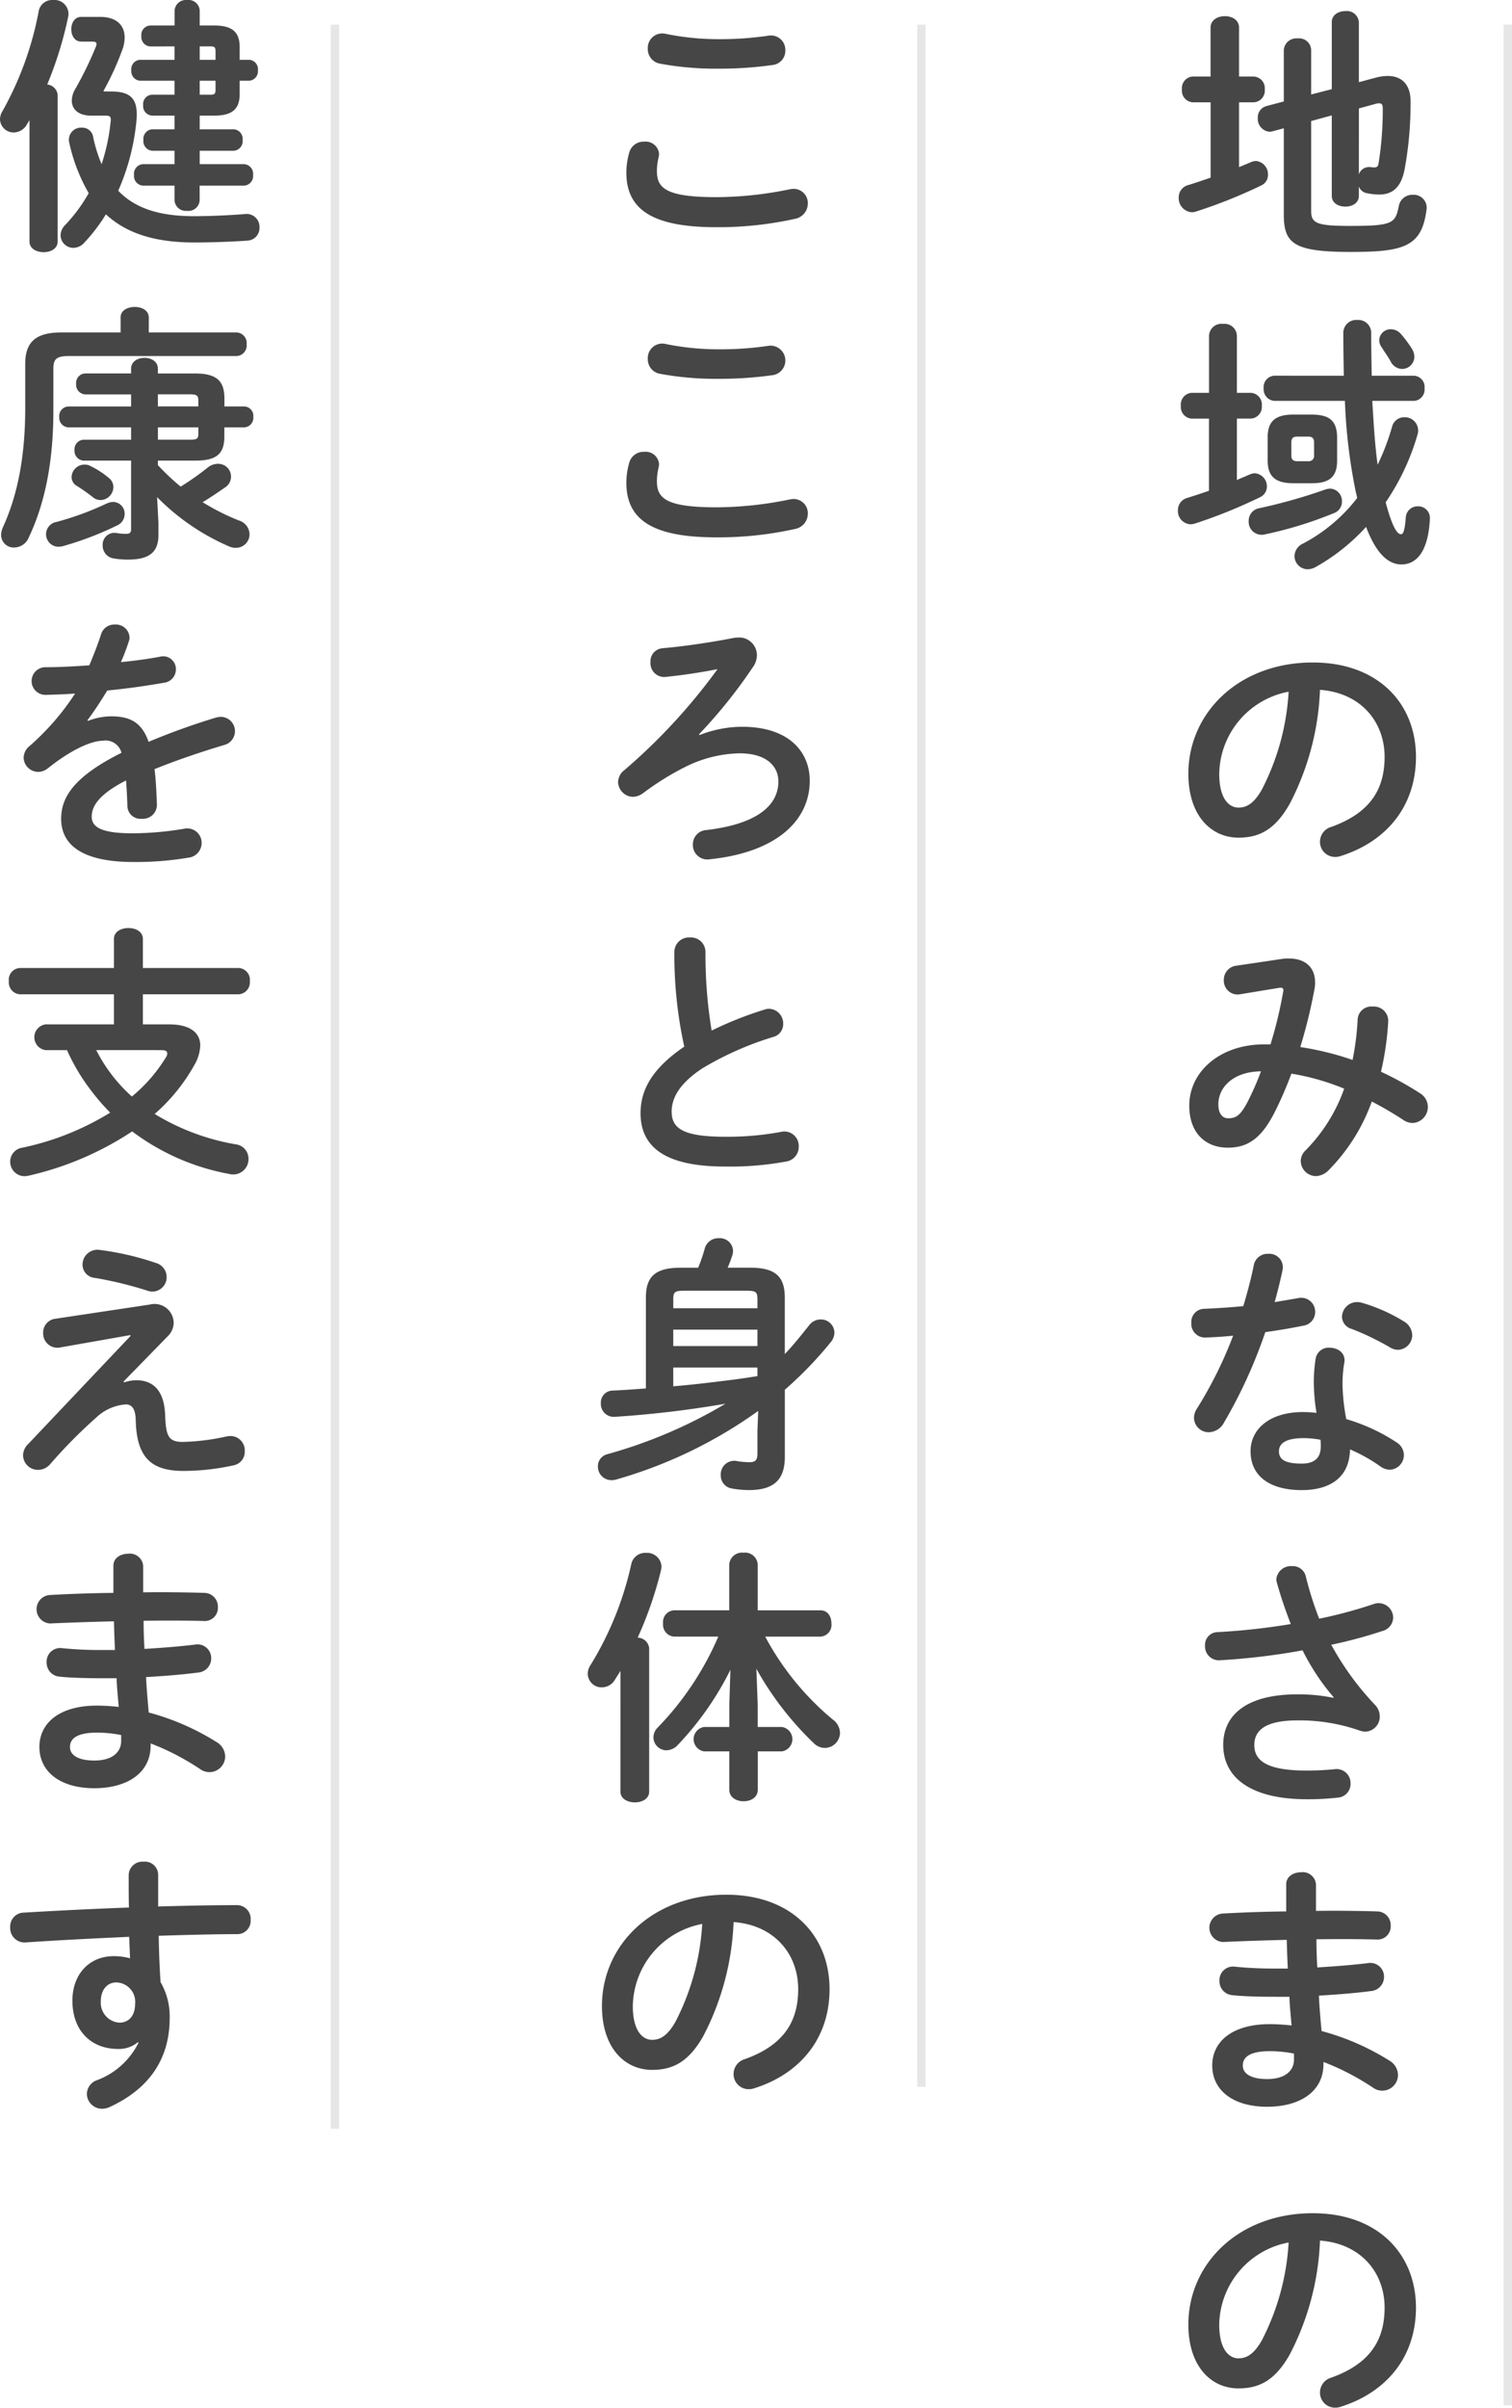 <svg xmlns="http://www.w3.org/2000/svg" width="180.488" height="287.232" viewBox="0 0 180.488 287.232"><g transform="translate(-660.512 -414.556)"><path d="M.5,251h-1V0h1Z" transform="translate(700.5 417.5)" fill="#e6e6e6"/><path d="M.5,284h-1V0h1Z" transform="translate(840.5 417.5)" fill="#e6e6e6"/><path d="M.5,246h-1V0h1Z" transform="translate(770.5 417.5)" fill="#e6e6e6"/><path d="M17.024-16.832v-5.344a1.437,1.437,0,0,0-1.6-1.344,1.5,1.5,0,0,0-1.664,1.376V-16l-2.048.544a1.387,1.387,0,0,0-1.056,1.408,1.547,1.547,0,0,0,1.408,1.664,1.606,1.606,0,0,0,.384-.064L13.76-12.8V-2.528c0,3.488,1.184,4.48,8.032,4.48,6.3,0,8.416-.64,8.992-4.96a1.545,1.545,0,0,0-1.632-1.856A1.63,1.63,0,0,0,27.488-3.52c-.416,2.048-.7,2.368-5.792,2.368-4.16,0-4.672-.352-4.672-1.856V-13.664l2.464-.672v9.6c0,.864.8,1.28,1.632,1.28.8,0,1.6-.416,1.6-1.28v-1.12a1.239,1.239,0,0,0,.96.8,7.675,7.675,0,0,0,1.472.16c1.5,0,2.624-.768,3.04-3.072a43.188,43.188,0,0,0,.7-8.064c0-1.92-.992-3.008-2.72-3.008a5.708,5.708,0,0,0-1.408.192L22.72-18.3v-7.168a1.434,1.434,0,0,0-1.6-1.312c-.832,0-1.632.448-1.632,1.312v8Zm5.7,1.664,1.984-.544a1.249,1.249,0,0,1,.448-.064c.32,0,.416.192.416.608a39.82,39.82,0,0,1-.512,6.624c-.064.32-.192.384-.448.416-.16,0-.352-.032-.48-.032A1.269,1.269,0,0,0,22.72-7.3ZM5.024-6.912c-.928.32-1.856.64-2.72.9A1.5,1.5,0,0,0,1.216-4.544a1.676,1.676,0,0,0,1.568,1.76,1.625,1.625,0,0,0,.544-.1,59.232,59.232,0,0,0,7.744-3.1,1.361,1.361,0,0,0,.8-1.28A1.585,1.585,0,0,0,10.432-8.9a1.709,1.709,0,0,0-.64.16c-.448.192-.928.384-1.376.576V-15.9h1.76a1.394,1.394,0,0,0,1.312-1.536,1.394,1.394,0,0,0-1.312-1.536H8.416V-24.8c0-.928-.832-1.376-1.7-1.376-.832,0-1.7.448-1.7,1.376v5.824H2.88A1.39,1.39,0,0,0,1.6-17.44,1.39,1.39,0,0,0,2.88-15.9H5.024Zm15.1,30.952c-.032-2.08-1.056-2.656-2.976-2.688h-2.24c-2.112,0-3.072.768-3.072,2.688v2.816c0,1.92.96,2.688,3.072,2.688h2.24c2.048,0,2.976-.768,2.976-2.688Zm-2.752,2.176a.626.626,0,0,1-.7.7H15.36c-.48,0-.7-.192-.7-.7V24.68c0-.512.224-.7.7-.7h1.312c.48,0,.7.192.7.7Zm-4.736-9.5a1.361,1.361,0,0,0-1.28,1.5,1.379,1.379,0,0,0,1.28,1.5h8.416a65.695,65.695,0,0,0,1.312,10.912c.064.224.1.448.16.672a19.77,19.77,0,0,1-6.464,5.44,1.693,1.693,0,0,0-1.024,1.5,1.591,1.591,0,0,0,1.568,1.568,2.053,2.053,0,0,0,.992-.288,23.817,23.817,0,0,0,5.984-4.768c1.152,3.04,2.56,4.48,4.224,4.48,1.792,0,3.2-1.536,3.392-5.408A1.388,1.388,0,0,0,29.76,32.3a1.406,1.406,0,0,0-1.44,1.344c-.128,1.728-.352,1.984-.576,1.984-.32,0-.928-.416-1.824-3.808a28.1,28.1,0,0,0,3.808-8.1,1.5,1.5,0,0,0,.064-.512,1.576,1.576,0,0,0-1.632-1.536,1.48,1.48,0,0,0-1.472,1.12,27.979,27.979,0,0,1-1.728,4.544c-.352-2.528-.48-5.088-.64-7.616h4.992a1.355,1.355,0,0,0,1.248-1.5,1.338,1.338,0,0,0-1.248-1.5H24.256c-.032-1.728-.064-3.424-.064-5.152a1.538,1.538,0,0,0-1.664-1.5,1.538,1.538,0,0,0-1.664,1.5c0,1.824.032,3.52.064,5.152ZM4.832,30.44c-.928.32-1.792.608-2.624.864A1.5,1.5,0,0,0,1.12,32.776a1.579,1.579,0,0,0,1.5,1.664,1.812,1.812,0,0,0,.576-.1,60.405,60.405,0,0,0,7.744-3.136,1.4,1.4,0,0,0,.8-1.248,1.555,1.555,0,0,0-1.44-1.6,1.709,1.709,0,0,0-.64.16c-.512.224-.992.416-1.5.64V21.832H9.824A1.394,1.394,0,0,0,11.136,20.3,1.394,1.394,0,0,0,9.824,18.76H8.16V11.912A1.481,1.481,0,0,0,6.5,10.536a1.481,1.481,0,0,0-1.664,1.376V18.76H2.752A1.39,1.39,0,0,0,1.472,20.3a1.39,1.39,0,0,0,1.28,1.536h2.08Zm13.824-.128a64.094,64.094,0,0,1-7.808,2.208,1.519,1.519,0,0,0-1.28,1.536,1.547,1.547,0,0,0,1.888,1.6,47.189,47.189,0,0,0,8.32-2.56A1.437,1.437,0,0,0,20.7,31.72a1.474,1.474,0,0,0-1.44-1.536A2.3,2.3,0,0,0,18.656,30.312Zm9.12-18.528a1.606,1.606,0,0,0-1.216-.608,1.356,1.356,0,0,0-1.408,1.28,1.4,1.4,0,0,0,.288.864c.352.576.672.992,1.056,1.664a1.584,1.584,0,0,0,1.376.928,1.468,1.468,0,0,0,1.472-1.472,1.834,1.834,0,0,0-.288-.928A13.244,13.244,0,0,0,27.776,11.784ZM8.352,71.824c2.464,0,4.352-.928,6.112-4.032a32.018,32.018,0,0,0,3.616-13.6c4.864.352,7.712,3.808,7.712,8,0,3.968-1.824,6.72-6.368,8.352A1.843,1.843,0,0,0,18.08,72.3a1.794,1.794,0,0,0,1.792,1.824A2.1,2.1,0,0,0,20.608,74c5.5-1.76,8.928-6.016,8.928-11.808,0-6.368-4.512-11.264-12.32-11.264-8.8,0-14.848,5.984-14.848,13.28C2.368,69.2,5.088,71.824,8.352,71.824Zm5.984-17.408a28.945,28.945,0,0,1-3.2,11.68c-.928,1.632-1.792,2.144-2.784,2.144-1.152,0-2.3-1.088-2.3-4.032A10.137,10.137,0,0,1,14.336,54.416ZM8.1,87.1a1.678,1.678,0,0,0-1.5,1.7,1.646,1.646,0,0,0,1.984,1.7l4.48-.736c.544-.1.736,0,.608.512a49.979,49.979,0,0,1-1.5,6.208h-.736c-5.344,0-8.96,3.3-8.96,7.3,0,3.3,1.952,5.024,4.608,5.024,2.3,0,3.968-1.024,5.6-4.256a45.449,45.449,0,0,0,1.984-4.576,28.917,28.917,0,0,1,6.3,1.792,19.814,19.814,0,0,1-4.64,7.392,1.755,1.755,0,0,0-.544,1.248,1.831,1.831,0,0,0,1.792,1.792,2.227,2.227,0,0,0,1.568-.736,22.353,22.353,0,0,0,5.12-8.16,42.643,42.643,0,0,1,3.776,2.208,1.993,1.993,0,0,0,1.12.352,1.907,1.907,0,0,0,.9-3.52,37.736,37.736,0,0,0-4.7-2.592,34.99,34.99,0,0,0,.864-5.984,1.712,1.712,0,0,0-1.856-1.792,1.634,1.634,0,0,0-1.792,1.5,32.049,32.049,0,0,1-.608,4.864,35.535,35.535,0,0,0-6.24-1.536,62.79,62.79,0,0,0,1.7-6.944,3.513,3.513,0,0,0,.064-.8c0-1.7-1.12-2.816-3.1-2.816a4.844,4.844,0,0,0-.96.064ZM7.1,105.3c-.64,0-1.152-.512-1.152-1.664,0-2.016,1.76-3.9,5.088-3.936a33.892,33.892,0,0,1-1.632,3.712C8.544,105.016,8.032,105.3,7.1,105.3Zm14.56,39.5a19.841,19.841,0,0,1,3.648,2.048,2.04,2.04,0,0,0,1.088.384,1.763,1.763,0,0,0,1.7-1.76,1.8,1.8,0,0,0-.864-1.5,22.266,22.266,0,0,0-6.016-2.784,24.332,24.332,0,0,1-.448-4.16,14.781,14.781,0,0,1,.224-2.624c.16-1.12-.8-1.728-1.76-1.728a1.561,1.561,0,0,0-1.664,1.28,17.376,17.376,0,0,0-.224,3.1,23.286,23.286,0,0,0,.32,3.392,14.259,14.259,0,0,0-1.6-.1c-4.1,0-6.272,2.112-6.272,4.672,0,2.976,2.3,4.64,6.112,4.64C18.976,149.664,21.6,148.384,21.664,144.8Zm-5.76,1.7c-2.08,0-2.72-.544-2.72-1.472,0-.864.7-1.568,2.944-1.568a11.278,11.278,0,0,1,2.016.192,6.427,6.427,0,0,1,.032.8C18.176,145.856,17.376,146.5,15.9,146.5ZM8.928,127.712c-1.632.16-3.232.256-4.672.32A1.562,1.562,0,0,0,2.72,129.7a1.637,1.637,0,0,0,1.664,1.76c.992-.032,2.144-.1,3.328-.224a49.037,49.037,0,0,1-4.32,8.7,1.993,1.993,0,0,0-.352,1.12,1.75,1.75,0,0,0,1.792,1.7A2.115,2.115,0,0,0,6.624,141.6a58.8,58.8,0,0,0,4.928-10.784c1.568-.224,3.136-.48,4.512-.768a1.645,1.645,0,0,0,1.44-1.632,1.664,1.664,0,0,0-2.016-1.664c-.9.16-1.856.32-2.816.48.352-1.28.672-2.56.928-3.776a1.608,1.608,0,0,0-1.7-1.984,1.671,1.671,0,0,0-1.728,1.376C9.856,124.448,9.408,126.08,8.928,127.712Zm14.208-.384a2.174,2.174,0,0,0-.608-.1,1.81,1.81,0,0,0-1.824,1.76,1.546,1.546,0,0,0,1.152,1.44,31.268,31.268,0,0,1,4.576,2.208,1.852,1.852,0,0,0,.96.288,1.764,1.764,0,0,0,1.7-1.76,1.986,1.986,0,0,0-1.056-1.664A20.26,20.26,0,0,0,23.136,127.328ZM19.68,174.44a20.7,20.7,0,0,0-4.288-.416c-6.208,0-8.864,2.56-8.864,6.016,0,4.032,3.456,6.5,9.984,6.5a30.274,30.274,0,0,0,3.648-.192,1.638,1.638,0,0,0,1.568-1.664,1.673,1.673,0,0,0-1.92-1.728c-1.024.1-2.048.16-3.36.16-4.768,0-6.208-1.216-6.208-3.04,0-1.76,1.312-2.944,5.184-2.944a21.711,21.711,0,0,1,7.392,1.216,2.518,2.518,0,0,0,.64.128,1.789,1.789,0,0,0,1.76-1.824,1.967,1.967,0,0,0-.544-1.344,34.033,34.033,0,0,1-5.248-7.2,54.405,54.405,0,0,0,6.08-1.632,1.7,1.7,0,0,0,1.312-1.6,1.74,1.74,0,0,0-1.728-1.728,1.778,1.778,0,0,0-.672.128A55.138,55.138,0,0,1,17.984,165a40.025,40.025,0,0,1-1.6-5.056,1.591,1.591,0,0,0-1.632-1.216,1.757,1.757,0,0,0-1.888,1.568,1.606,1.606,0,0,0,.064.384c.448,1.632,1.024,3.3,1.664,4.96a79.439,79.439,0,0,1-8.7.96,1.524,1.524,0,0,0-1.536,1.6,1.661,1.661,0,0,0,1.76,1.76A80.537,80.537,0,0,0,16,168.776a27.027,27.027,0,0,0,3.712,5.6ZM17.6,196.688a1.578,1.578,0,0,0-1.76-1.44c-.9,0-1.792.48-1.792,1.44v3.232c-2.72.032-5.376.128-7.616.256a1.7,1.7,0,0,0,.064,3.392c2.24-.1,4.9-.192,7.616-.256.032,1.152.064,2.272.128,3.424H12.512a44.2,44.2,0,0,1-4.608-.224,1.618,1.618,0,0,0-1.824,1.7,1.661,1.661,0,0,0,1.536,1.7c1.12.128,3.072.192,4.992.192h1.824c.032,1.12.16,2.272.256,3.424a23.967,23.967,0,0,0-2.592-.16c-4.576,0-6.88,2.144-6.88,4.928,0,2.976,2.5,4.928,6.56,4.928,3.712,0,6.72-1.664,6.72-5.12v-.224a29.874,29.874,0,0,1,5.92,3.072,1.881,1.881,0,0,0,2.976-1.536A2.05,2.05,0,0,0,26.3,217.68a29.435,29.435,0,0,0-8.032-3.488c-.128-1.408-.256-2.816-.32-4.224,2.144-.128,4.256-.288,6.208-.544a1.69,1.69,0,0,0,1.568-1.7,1.637,1.637,0,0,0-1.952-1.632c-1.856.224-3.9.384-6.016.512q-.1-1.68-.1-3.36c2.592-.032,5.088-.032,7.232.032a1.559,1.559,0,0,0,1.632-1.632A1.636,1.636,0,0,0,24.9,199.92c-2.208-.064-4.736-.1-7.3-.064v-3.168ZM11.776,219.92c-2.08,0-2.912-.736-2.912-1.6,0-.96.736-1.728,3.232-1.728a14.9,14.9,0,0,1,2.88.288v.7C14.976,218.928,13.92,219.92,11.776,219.92Zm-3.424,36.9c2.464,0,4.352-.928,6.112-4.032a32.017,32.017,0,0,0,3.616-13.6c4.864.352,7.712,3.808,7.712,8,0,3.968-1.824,6.72-6.368,8.352a1.843,1.843,0,0,0-1.344,1.76,1.794,1.794,0,0,0,1.792,1.824,2.1,2.1,0,0,0,.736-.128c5.5-1.76,8.928-6.016,8.928-11.808,0-6.368-4.512-11.264-12.32-11.264-8.8,0-14.848,5.984-14.848,13.28C2.368,254.2,5.088,256.824,8.352,256.824Zm5.984-17.408a28.945,28.945,0,0,1-3.2,11.68c-.928,1.632-1.792,2.144-2.784,2.144-1.152,0-2.3-1.088-2.3-4.032A10.137,10.137,0,0,1,14.336,239.416Z" transform="translate(800 442.66)" fill="#464646"/><path d="M9.952-23.072A1.729,1.729,0,0,0,7.84-21.28a1.755,1.755,0,0,0,1.408,1.76,36.3,36.3,0,0,0,6.976.608,45.1,45.1,0,0,0,6.592-.448,1.7,1.7,0,0,0,1.44-1.728,1.715,1.715,0,0,0-2.016-1.76,39.479,39.479,0,0,1-6.048.416A31.223,31.223,0,0,1,9.952-23.072ZM16,0a42.149,42.149,0,0,0,9.376-.992,1.869,1.869,0,0,0,1.568-1.824,1.7,1.7,0,0,0-1.7-1.76,3.191,3.191,0,0,0-.512.064A43.794,43.794,0,0,1,16-3.584c-5.984,0-7.072-1.088-7.072-3.1a6.835,6.835,0,0,1,.192-1.6,2.51,2.51,0,0,0,.064-.448,1.6,1.6,0,0,0-1.76-1.472,1.765,1.765,0,0,0-1.792,1.28,8.71,8.71,0,0,0-.352,2.4C5.28-2.176,8.288,0,16,0ZM9.952,13.928A1.729,1.729,0,0,0,7.84,15.72a1.755,1.755,0,0,0,1.408,1.76,36.3,36.3,0,0,0,6.976.608,45.1,45.1,0,0,0,6.592-.448,1.768,1.768,0,0,0-.576-3.488,39.479,39.479,0,0,1-6.048.416A31.223,31.223,0,0,1,9.952,13.928ZM16,37a42.149,42.149,0,0,0,9.376-.992,1.869,1.869,0,0,0,1.568-1.824,1.7,1.7,0,0,0-1.7-1.76,3.191,3.191,0,0,0-.512.064A43.794,43.794,0,0,1,16,33.416c-5.984,0-7.072-1.088-7.072-3.1a6.835,6.835,0,0,1,.192-1.6,2.51,2.51,0,0,0,.064-.448,1.6,1.6,0,0,0-1.76-1.472,1.765,1.765,0,0,0-1.792,1.28,8.71,8.71,0,0,0-.352,2.4C5.28,34.824,8.288,37,16,37ZM13.952,60.5a60.447,60.447,0,0,0,6.464-8.064,2.438,2.438,0,0,0,.448-1.408,2.117,2.117,0,0,0-2.24-2.08,4.372,4.372,0,0,0-.608.064c-2.784.544-5.888.992-8.416,1.216a1.559,1.559,0,0,0-1.44,1.664,1.64,1.64,0,0,0,1.792,1.76c2.432-.256,4.416-.576,6.208-.928a69.8,69.8,0,0,1-11.1,12.032,1.868,1.868,0,0,0-.768,1.44,1.826,1.826,0,0,0,1.792,1.76A2.2,2.2,0,0,0,7.3,67.5a32.894,32.894,0,0,1,5.056-3.136,15.119,15.119,0,0,1,6.432-1.6c3.264,0,4.64,1.568,4.64,3.36,0,2.592-2.112,5.024-8.576,5.792a1.707,1.707,0,0,0-1.632,1.728,1.729,1.729,0,0,0,2.016,1.76c7.808-.8,11.936-4.512,11.936-9.376,0-3.424-2.464-6.432-8.1-6.432a14,14,0,0,0-5.056.992Zm-1.76,37.256c-4,2.72-5.216,5.312-5.216,7.936,0,4.32,3.36,6.368,10.08,6.368a37,37,0,0,0,7.36-.608,1.762,1.762,0,0,0,1.44-1.792,1.716,1.716,0,0,0-2.144-1.728,35.158,35.158,0,0,1-6.624.576c-5.088,0-6.4-1.024-6.4-3.008,0-1.632.96-3.392,3.712-5.184A37.735,37.735,0,0,1,22.816,96.6,1.574,1.574,0,0,0,24,95.032a1.742,1.742,0,0,0-1.664-1.792,1.812,1.812,0,0,0-.576.1,43.812,43.812,0,0,0-6.3,2.5,56.013,56.013,0,0,1-.736-9.376,1.728,1.728,0,0,0-1.856-1.728,1.728,1.728,0,0,0-1.856,1.728A50.978,50.978,0,0,0,12.192,97.752Zm8.736,45.864v2.72c0,.768-.288.992-.96.992A9.131,9.131,0,0,1,18.5,147.2a1.615,1.615,0,0,0-1.952,1.664,1.567,1.567,0,0,0,1.312,1.6,11.354,11.354,0,0,0,2.048.192c2.88,0,4.288-1.152,4.288-3.936v-8.032a45.778,45.778,0,0,0,5.472-5.664,1.817,1.817,0,0,0,.448-1.152A1.605,1.605,0,0,0,28.48,130.3a1.728,1.728,0,0,0-1.408.736c-.928,1.152-1.856,2.336-2.88,3.392V127.68c0-2.4-1.024-3.552-4.1-3.552h-2.72a15.031,15.031,0,0,0,.544-1.44,1.812,1.812,0,0,0,.1-.576,1.568,1.568,0,0,0-1.7-1.5,1.656,1.656,0,0,0-1.664,1.184,20.1,20.1,0,0,1-.8,2.336H11.712c-3.072,0-4.1,1.152-4.1,3.552v10.848c-1.312.1-2.624.192-3.936.256a1.423,1.423,0,0,0-1.44,1.5,1.544,1.544,0,0,0,1.632,1.632,124.065,124.065,0,0,0,13.248-1.568,57.41,57.41,0,0,1-14.08,6.016,1.476,1.476,0,0,0-1.152,1.472,1.609,1.609,0,0,0,1.6,1.632,1.678,1.678,0,0,0,.544-.064,54.782,54.782,0,0,0,16.992-8.192Zm0-6.56c-1.024.16-2.048.32-3.072.448-2.3.288-4.64.576-6.976.768v-2.24H20.928Zm0-3.584H10.88V131.52H20.928Zm0-4.512H10.88V127.9c0-.864.192-1.024,1.248-1.024H19.68c1.056,0,1.248.16,1.248,1.024ZM20.8,171.976a37.5,37.5,0,0,0,6.88,8.9,1.88,1.88,0,0,0,1.28.544,1.838,1.838,0,0,0,1.824-1.792,2.039,2.039,0,0,0-.864-1.6,33.029,33.029,0,0,1-8.064-9.888h6.592a1.4,1.4,0,0,0,1.312-1.568c0-.8-.416-1.568-1.312-1.568H20.96v-5.472a1.516,1.516,0,0,0-1.7-1.408,1.534,1.534,0,0,0-1.7,1.408V165H10.976a1.4,1.4,0,0,0-1.312,1.568,1.422,1.422,0,0,0,1.312,1.568h5.28a35.913,35.913,0,0,1-7.2,10.816,1.687,1.687,0,0,0-.544,1.216A1.564,1.564,0,0,0,10.08,181.7a1.886,1.886,0,0,0,1.344-.64A36.584,36.584,0,0,0,17.7,172.1l-.128,4.16v2.656H14.56a1.473,1.473,0,0,0,0,2.912h3.008v4.576c0,.928.864,1.376,1.7,1.376.864,0,1.7-.448,1.7-1.376v-4.576h2.88a1.473,1.473,0,0,0,0-2.912H20.96v-2.656ZM4.576,186.632c0,.864.864,1.28,1.728,1.28.832,0,1.7-.416,1.7-1.28V169.544a1.394,1.394,0,0,0-1.376-1.28,45.213,45.213,0,0,0,2.784-8.032,2.51,2.51,0,0,0,.064-.448,1.712,1.712,0,0,0-1.856-1.632A1.687,1.687,0,0,0,5.888,159.4a38.932,38.932,0,0,1-4.864,12.1,1.9,1.9,0,0,0-.352,1.088,1.647,1.647,0,0,0,1.7,1.6,1.811,1.811,0,0,0,1.536-.9l.672-1.056Zm3.776,33.192c2.464,0,4.352-.928,6.112-4.032a32.017,32.017,0,0,0,3.616-13.6c4.864.352,7.712,3.808,7.712,8,0,3.968-1.824,6.72-6.368,8.352a1.843,1.843,0,0,0-1.344,1.76,1.794,1.794,0,0,0,1.792,1.824,2.1,2.1,0,0,0,.736-.128c5.5-1.76,8.928-6.016,8.928-11.808,0-6.368-4.512-11.264-12.32-11.264-8.8,0-14.848,5.984-14.848,13.28C2.368,217.2,5.088,219.824,8.352,219.824Zm5.984-17.408a28.945,28.945,0,0,1-3.2,11.68c-.928,1.632-1.792,2.144-2.784,2.144-1.152,0-2.3-1.088-2.3-4.032A10.137,10.137,0,0,1,14.336,202.416Z" transform="translate(730 441.66)" fill="#464646"/><path d="M21.344-21.568v1.6h-4.1a1.115,1.115,0,0,0-1.056,1.248,1.132,1.132,0,0,0,1.056,1.248h4.1v1.664H18.688A1.12,1.12,0,0,0,17.6-14.56a1.136,1.136,0,0,0,1.088,1.248h2.656v1.632H18.688a1.144,1.144,0,0,0-1.056,1.28,1.144,1.144,0,0,0,1.056,1.28h2.656v1.6H17.568a1.144,1.144,0,0,0-1.056,1.28,1.144,1.144,0,0,0,1.056,1.28h3.776V-3.2a1.355,1.355,0,0,0,1.5,1.248,1.338,1.338,0,0,0,1.5-1.248V-4.96h5.312A1.144,1.144,0,0,0,30.72-6.24a1.144,1.144,0,0,0-1.056-1.28H24.352v-1.6h4.064a1.144,1.144,0,0,0,1.056-1.28,1.144,1.144,0,0,0-1.056-1.28H24.352v-1.632h1.76c2.176,0,3.008-.832,3.008-2.56v-1.6h1.12A1.132,1.132,0,0,0,31.3-18.72a1.115,1.115,0,0,0-1.056-1.248H29.12V-21.5c0-1.728-.832-2.56-3.008-2.56h-1.76v-1.792a1.338,1.338,0,0,0-1.5-1.248,1.355,1.355,0,0,0-1.5,1.248v1.792h-2.88a1.12,1.12,0,0,0-1.088,1.248,1.136,1.136,0,0,0,1.088,1.248Zm3.008,0h1.312c.48,0,.576.128.576.608v.992H24.352Zm0,5.76v-1.664H26.24v1.056c0,.48-.1.608-.576.608Zm-11.424-.384-.064-.064a33.287,33.287,0,0,0,2.208-4.8,4.282,4.282,0,0,0,.32-1.568c0-1.5-1.024-2.464-2.912-2.464H10.208c-.8,0-1.184.736-1.184,1.472s.384,1.472,1.184,1.472h1.248c.416,0,.576.064.576.288a1.106,1.106,0,0,1-.1.384,43.389,43.389,0,0,1-2.4,4.928,2.766,2.766,0,0,0-.448,1.44c0,1.088.864,1.792,2.272,1.792h1.7c.576,0,.736.128.672.64A23.719,23.719,0,0,1,12.64-7.52a17.011,17.011,0,0,1-1.024-3.328,1.3,1.3,0,0,0-1.344-1.024,1.439,1.439,0,0,0-1.5,1.76A20.748,20.748,0,0,0,11.1-4.064,19.118,19.118,0,0,1,8.32-.288,1.789,1.789,0,0,0,7.744.992,1.524,1.524,0,0,0,9.28,2.464a1.771,1.771,0,0,0,1.312-.64,20.249,20.249,0,0,0,2.56-3.36c2.592,2.4,6.112,3.36,10.592,3.36,2.048,0,4.608-.1,6.336-.224A1.511,1.511,0,0,0,31.488.032a1.534,1.534,0,0,0-1.728-1.6c-1.536.128-4.1.256-6.048.256-4.16,0-7.072-.928-9.088-3.04A26.828,26.828,0,0,0,16.8-12.7c.224-2.5-.544-3.488-3.008-3.488ZM4.032,1.7c0,.864.832,1.28,1.7,1.28.832,0,1.664-.416,1.664-1.28v-17.44a1.371,1.371,0,0,0-1.248-1.28,45.174,45.174,0,0,0,2.5-8.064A1.668,1.668,0,0,0,6.848-27.1a1.627,1.627,0,0,0-1.7,1.248A38.987,38.987,0,0,1,.832-13.888a1.908,1.908,0,0,0-.32,1.024A1.626,1.626,0,0,0,2.144-11.3a1.845,1.845,0,0,0,1.6-.992l.288-.48Zm10.88,10.856h-7.1c-3.072,0-4.288,1.184-4.288,3.744v5.248c0,6.144-1.024,10.688-2.688,14.3a2.358,2.358,0,0,0-.192.864,1.5,1.5,0,0,0,1.568,1.5,1.9,1.9,0,0,0,1.728-1.184c1.888-3.968,2.944-8.9,2.944-15.168V16.872c0-1.152.384-1.5,1.824-1.5H28.736a1.263,1.263,0,0,0,1.216-1.408,1.263,1.263,0,0,0-1.216-1.408H18.272V10.76c0-.832-.832-1.248-1.664-1.248-.864,0-1.7.416-1.7,1.248ZM16.16,23.88v1.472H10.5A1.139,1.139,0,0,0,9.408,26.6,1.157,1.157,0,0,0,10.5,27.848H16.16v8.16c0,.48-.192.576-.64.576a7.165,7.165,0,0,1-1.088-.1,1.409,1.409,0,0,0-1.664,1.472,1.539,1.539,0,0,0,1.376,1.568,9.969,9.969,0,0,0,1.664.128c2.368,0,3.616-.768,3.616-2.912v-1.5l-.16-3.04a27.115,27.115,0,0,0,8.608,5.888,1.878,1.878,0,0,0,.8.16A1.617,1.617,0,0,0,30.3,36.616a1.772,1.772,0,0,0-1.28-1.632,27.33,27.33,0,0,1-4.32-2.176c.9-.544,1.76-1.12,2.624-1.728a1.527,1.527,0,0,0-.864-2.848,1.875,1.875,0,0,0-1.12.416,32.339,32.339,0,0,1-3.264,2.3,29.278,29.278,0,0,1-2.72-2.56v-.544H23.9c2.5,0,3.392-.864,3.392-2.848V23.88h2.368a1.136,1.136,0,0,0,1.088-1.248,1.12,1.12,0,0,0-1.088-1.248H27.3v-.928c0-2.112-.9-3.008-3.552-3.008H19.36V16.9c0-.9-.8-1.312-1.6-1.312s-1.6.416-1.6,1.312v.544H10.688A1.139,1.139,0,0,0,9.6,18.7a1.157,1.157,0,0,0,1.088,1.248H16.16v1.44H8.672a1.139,1.139,0,0,0-1.088,1.248A1.157,1.157,0,0,0,8.672,23.88Zm3.2,0h4.832v.768c0,.576-.192.7-.928.7h-3.9Zm0-2.5v-1.44h3.9c.736,0,.928.16.928.736v.7Zm-8.064,7.1a1.492,1.492,0,0,0-.7-.16A1.546,1.546,0,0,0,9.056,29.8a1.228,1.228,0,0,0,.672,1.088A21.974,21.974,0,0,1,11.584,32.2a1.472,1.472,0,0,0,.928.352,1.579,1.579,0,0,0,1.536-1.536,1.4,1.4,0,0,0-.608-1.152A10.175,10.175,0,0,0,11.3,28.488Zm1.952,4.48a34.855,34.855,0,0,1-6.016,2.208A1.488,1.488,0,0,0,7.52,38.12,2.47,2.47,0,0,0,8,38.056a38.268,38.268,0,0,0,6.464-2.464,1.5,1.5,0,0,0,.928-1.376,1.4,1.4,0,0,0-1.376-1.44A1.928,1.928,0,0,0,13.248,32.968Zm-2.3,25.864c.768-1.024,1.568-2.24,2.368-3.552,2.368-.224,4.768-.576,6.784-.928a1.6,1.6,0,0,0,1.408-1.6,1.518,1.518,0,0,0-1.92-1.5c-1.376.256-2.976.48-4.64.64a25.964,25.964,0,0,0,.96-2.528,1.244,1.244,0,0,0,.064-.48,1.626,1.626,0,0,0-1.76-1.472,1.628,1.628,0,0,0-1.632,1.152c-.384,1.184-.864,2.432-1.408,3.712-1.856.128-3.648.224-5.152.224a1.652,1.652,0,1,0,0,3.3c1.056-.032,2.208-.064,3.456-.16a30.129,30.129,0,0,1-5.408,6.24,1.868,1.868,0,0,0-.736,1.408,1.757,1.757,0,0,0,1.728,1.7,1.891,1.891,0,0,0,1.152-.416c3.04-2.432,5.376-3.3,6.56-3.3a1.957,1.957,0,0,1,2.24,1.44c-5.7,2.848-7.2,5.312-7.2,7.872,0,3.136,2.56,5.152,8.608,5.152a37.527,37.527,0,0,0,6.56-.512,1.765,1.765,0,0,0,1.6-1.728A1.716,1.716,0,0,0,22.5,71.76a37.575,37.575,0,0,1-6.208.544c-3.68,0-4.832-.736-4.832-1.984,0-1.184.768-2.624,4.1-4.32.064.864.128,1.888.16,3.1a1.559,1.559,0,0,0,1.7,1.472,1.673,1.673,0,0,0,1.824-1.664c-.064-1.664-.128-3.072-.288-4.256,2.688-1.088,5.536-2.048,8.32-2.88a1.707,1.707,0,0,0-.384-3.36,2.39,2.39,0,0,0-.64.1,83.39,83.39,0,0,0-8,2.88c-.832-2.368-2.272-3.04-4.48-3.04a7.664,7.664,0,0,0-2.752.544ZM17.568,95.1V91.512H28.992a1.426,1.426,0,0,0,1.344-1.568,1.409,1.409,0,0,0-1.344-1.568H17.568V84.92c0-.9-.864-1.312-1.728-1.312s-1.728.416-1.728,1.312v3.456H2.88a1.4,1.4,0,0,0-1.312,1.568A1.422,1.422,0,0,0,2.88,91.512H14.112V95.1H5.952a1.55,1.55,0,0,0,0,3.072h2.56a23.686,23.686,0,0,0,1.728,3.2,27.332,27.332,0,0,0,3.424,4.256,32.674,32.674,0,0,1-10.528,4.192,1.674,1.674,0,0,0-1.408,1.632,1.725,1.725,0,0,0,1.728,1.76,2.839,2.839,0,0,0,.48-.064,37.3,37.3,0,0,0,12.352-5.28,27.51,27.51,0,0,0,11.648,5.088,1.825,1.825,0,0,0,2.24-1.824,1.734,1.734,0,0,0-1.568-1.728,27.425,27.425,0,0,1-9.632-3.616A22.053,22.053,0,0,0,23.744,99.9a5.011,5.011,0,0,0,.672-2.272c0-1.6-1.312-2.528-3.712-2.528Zm2.208,3.072c.48,0,.7.128.7.384a.844.844,0,0,1-.16.48,18.655,18.655,0,0,1-4.064,4.672A18.967,18.967,0,0,1,12,98.168Zm-7.3,23.848a1.774,1.774,0,0,0-2.112,1.728,1.588,1.588,0,0,0,1.5,1.6,45.716,45.716,0,0,1,6.176,1.5,1.935,1.935,0,0,0,.7.128,1.714,1.714,0,0,0,1.664-1.76,1.756,1.756,0,0,0-1.312-1.664A33.889,33.889,0,0,0,12.48,122.016Zm-5.312,8.192a1.652,1.652,0,0,0-1.5,1.7,1.7,1.7,0,0,0,2.048,1.728l8.352-1.472.032.1-12.224,12.9a1.9,1.9,0,0,0-.608,1.376,1.771,1.771,0,0,0,1.792,1.7,1.9,1.9,0,0,0,1.44-.672,60.264,60.264,0,0,1,5.536-5.6,5.736,5.736,0,0,1,3.488-1.536c.7,0,1.12.48,1.184,1.664l.032.736c.224,4.032,1.952,5.536,5.664,5.536a28.118,28.118,0,0,0,6.016-.672,1.642,1.642,0,0,0,1.312-1.7,1.706,1.706,0,0,0-1.7-1.792,3.153,3.153,0,0,0-.544.064,26.371,26.371,0,0,1-5.152.64c-1.6,0-1.952-.608-2.08-2.624l-.032-.672c-.128-2.784-1.376-4.064-3.456-4.064a4.89,4.89,0,0,0-1.44.256l-.064-.1,5.344-5.472a2.256,2.256,0,0,0,.64-1.568,2.285,2.285,0,0,0-2.848-2.144ZM17.6,159.688a1.578,1.578,0,0,0-1.76-1.44c-.9,0-1.792.48-1.792,1.44v3.232c-2.72.032-5.376.128-7.616.256a1.7,1.7,0,0,0,.064,3.392c2.24-.1,4.9-.192,7.616-.256.032,1.152.064,2.272.128,3.424H12.512a44.2,44.2,0,0,1-4.608-.224,1.618,1.618,0,0,0-1.824,1.7,1.661,1.661,0,0,0,1.536,1.7c1.12.128,3.072.192,4.992.192h1.824c.032,1.12.16,2.272.256,3.424a23.967,23.967,0,0,0-2.592-.16c-4.576,0-6.88,2.144-6.88,4.928,0,2.976,2.5,4.928,6.56,4.928,3.712,0,6.72-1.664,6.72-5.12v-.224a29.874,29.874,0,0,1,5.92,3.072,1.881,1.881,0,0,0,2.976-1.536A2.05,2.05,0,0,0,26.3,180.68a29.435,29.435,0,0,0-8.032-3.488c-.128-1.408-.256-2.816-.32-4.224,2.144-.128,4.256-.288,6.208-.544a1.69,1.69,0,0,0,1.568-1.7,1.637,1.637,0,0,0-1.952-1.632c-1.856.224-3.9.384-6.016.512q-.1-1.68-.1-3.36c2.592-.032,5.088-.032,7.232.032a1.559,1.559,0,0,0,1.632-1.632A1.636,1.636,0,0,0,24.9,162.92c-2.208-.064-4.736-.1-7.3-.064v-3.168ZM11.776,182.92c-2.08,0-2.912-.736-2.912-1.6,0-.96.736-1.728,3.232-1.728a14.9,14.9,0,0,1,2.88.288v.7C14.976,181.928,13.92,182.92,11.776,182.92Zm5.28,33.64a9.044,9.044,0,0,1-4.928,4.48,1.794,1.794,0,0,0-1.248,1.632,1.816,1.816,0,0,0,1.824,1.792,2.358,2.358,0,0,0,.864-.192c4.608-2.112,7.2-5.6,7.2-10.656a8.162,8.162,0,0,0-1.088-4.256c-.128-1.856-.192-3.68-.224-5.536,3.328-.1,6.592-.192,9.44-.192a1.591,1.591,0,0,0,1.536-1.7,1.635,1.635,0,0,0-1.664-1.76c-2.848,0-6.048.064-9.376.16v-3.808a1.581,1.581,0,0,0-1.728-1.536,1.644,1.644,0,0,0-1.792,1.568c0,1.44,0,2.752.032,3.9-4.384.16-8.768.384-12.544.608A1.651,1.651,0,0,0,1.728,202.8a1.72,1.72,0,0,0,1.792,1.824c3.744-.256,8.1-.48,12.416-.672.032.864.064,1.7.1,2.56a7.516,7.516,0,0,0-1.92-.256c-2.976,0-4.96,2.176-4.96,5.312,0,3.648,2.3,5.76,5.44,5.76a3.528,3.528,0,0,0,2.368-.8ZM14.4,209.392a2.314,2.314,0,0,1,2.24,2.56c0,1.472-.8,2.24-1.888,2.24a2.381,2.381,0,0,1-2.208-2.528C12.544,210.256,13.312,209.392,14.4,209.392Z" transform="translate(660 441.66)" fill="#464646"/></g></svg>